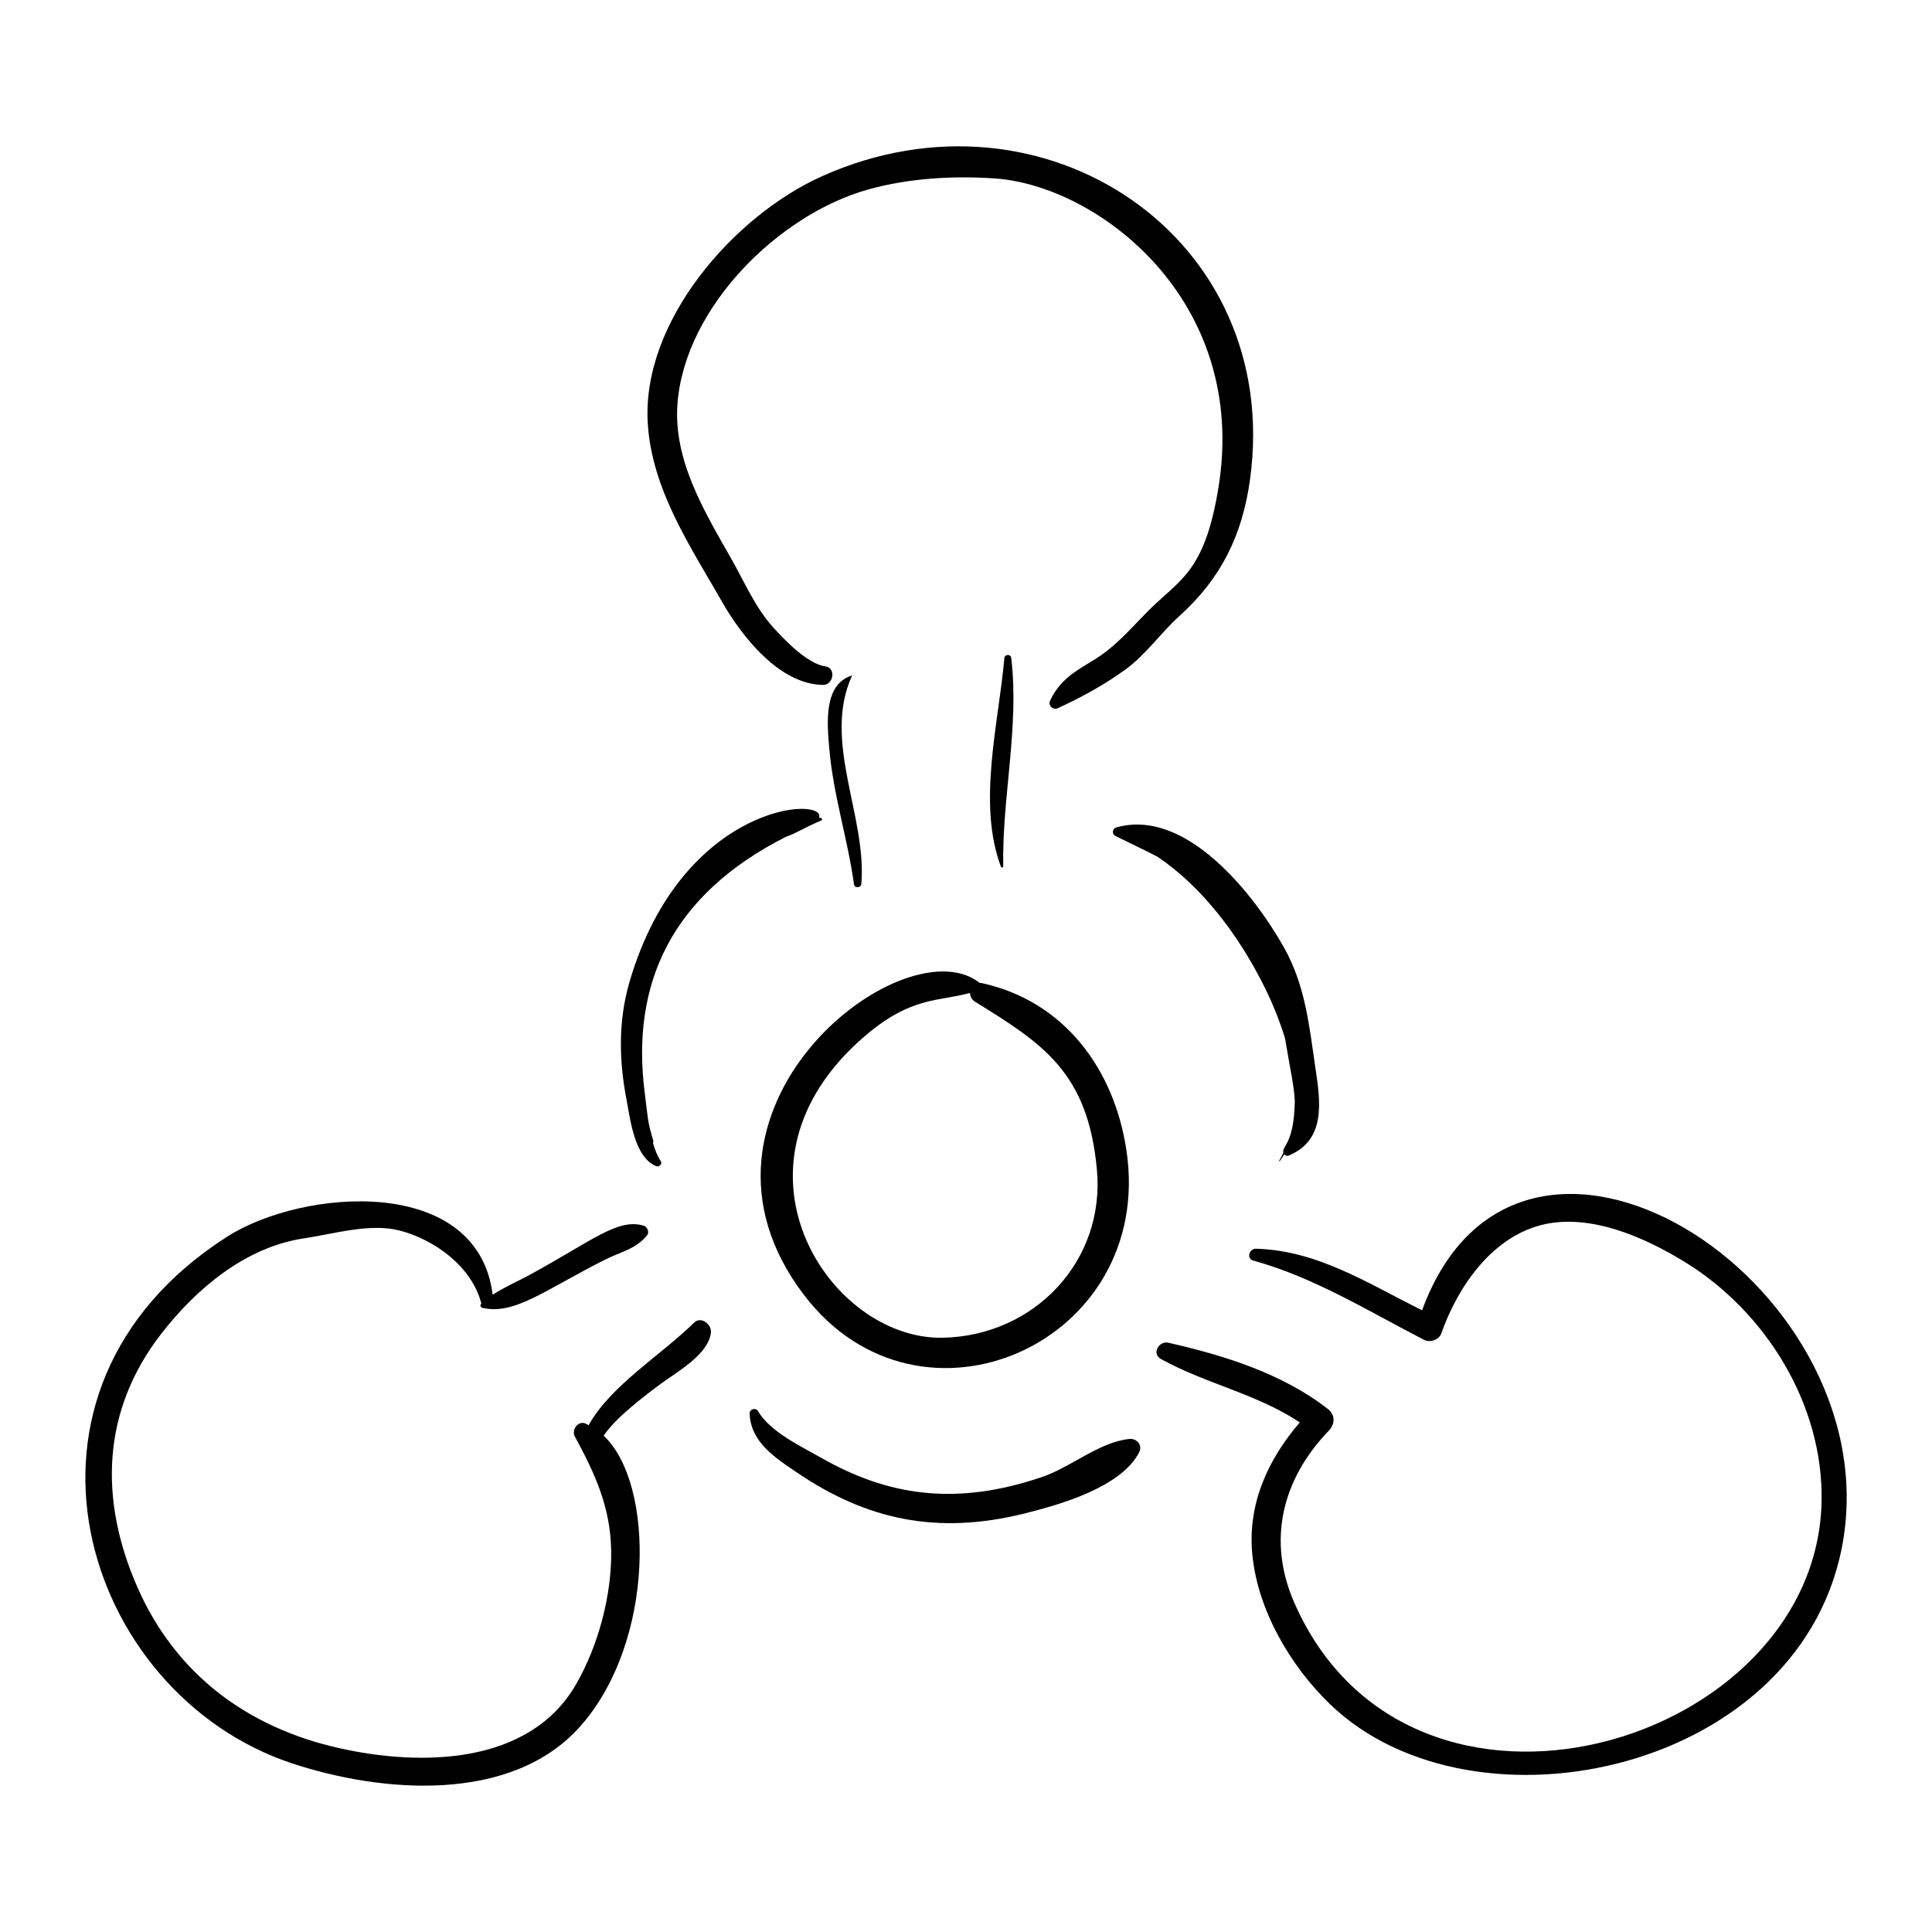 <?xml version="1.0" encoding="UTF-8"?>
<!-- Uploaded to: SVG Repo, www.svgrepo.com, Generator: SVG Repo Mixer Tools -->
<svg fill="#000000" width="800px" height="800px" version="1.1" viewBox="144 144 512 512" xmlns="http://www.w3.org/2000/svg">
 <g>
  <path d="m369.74 323.03c-7.617 2.363-6.512 12.918-5.969 19.344 1.031 12.238 4.871 23.887 6.547 35.977 0.156 1.117 1.855 0.973 1.945-0.113 1.5-17.98-10.395-37.719-2.481-55.16 0.016-0.027-0.016-0.055-0.043-0.047z"/>
  <path d="m411.98 318.32c-0.125-1.027-1.719-0.965-1.809 0.059-1.523 17.32-7.219 38.559-0.906 55.336 0.109 0.289 0.605 0.188 0.598-0.117-0.332-18.316 4.312-37.102 2.117-55.277z"/>
  <path d="m483.18 451.69c0.422-0.598 0.781-1.211 1.152-1.82 0.27 0.352 0.699 0.562 1.16 0.371 10.102-4.188 8.391-14.496 7.07-23.465-1.652-11.242-2.66-21.652-8.32-31.723-7.762-13.816-25.887-37.105-44.457-31.758-0.965 0.277-1.191 1.711-0.258 2.191 3.797 1.949 7.574 3.637 11.227 5.562 11.992 8.09 21.363 20.828 27.742 33.316 2.281 4.469 4.453 9.543 6.059 14.848 1.477 8.977 2.356 12.184 2.578 16.594-0.172 11.477-3.539 11.965-3.016 13.633-0.348 0.723-0.699 1.441-1.113 2.144-0.062 0.098 0.105 0.203 0.176 0.105z"/>
  <path d="m456.58 307.23c10.996-9.934 16.648-21.336 18.691-36.184 8.789-63.918-54.418-106.67-113.29-80.406-23.383 10.434-47.973 38.422-46.32 65.512 1.07 17.59 11.254 32.562 19.723 47.395 5.102 8.934 15.102 21.836 26.746 21.965 2.746 0.031 3.5-4.516 0.629-4.91-4.727-0.652-10.625-6.781-13.824-10.305-4.769-5.254-7.562-11.922-11.039-18.043-7.148-12.586-15.555-26.312-14.348-41.41 2.039-25.516 26.836-49.98 50.484-56.617 10.688-3 22.688-3.719 33.75-2.926 27.266 1.953 67.215 32.32 59.113 81.973-3.731 22.859-10.43 24.266-19.062 33.07-4.715 4.805-8.43 9.246-14.301 12.773-5.027 3.019-8.734 5.231-11.277 10.637-0.559 1.184 0.828 2.488 1.988 1.961 6.234-2.844 12.477-6.254 18.027-10.301 5.477-3.988 9.289-9.652 14.305-14.184z"/>
  <path d="m357.13 487.26c30.781 40.281 92.977 12.656 85.398-38.328-3.211-21.613-16.516-39.688-38.449-44.422-0.207-0.043-0.402-0.062-0.59-0.07-0.074-0.098-0.16-0.188-0.27-0.266-20.523-14.965-83.289 34.398-46.09 83.086zm16.148-68.762c12.359-10.555 19.52-9.027 27.77-11.367 0.035 0.879 0.453 1.77 1.336 2.32 17.859 11.078 29.961 18.605 32.316 44.59 2.191 24.207-16.625 43.996-40.887 44.473-30.188 0.594-60.516-45.863-20.535-80.016z"/>
  <path d="m361.63 361.44c0.441-0.188 0.125-0.758-0.27-0.719-0.109 0.012-0.219 0.035-0.332 0.047 2.445-5.844-36.051-4.438-50.141 43.238-3.078 10.418-2.879 20.98-0.832 31.543 1.004 5.168 2.055 15.176 7.891 17.508 0.707 0.281 1.645-0.59 1.18-1.305-0.902-1.383-1.562-3.062-2.09-4.859 0.102-0.184 0.141-0.418 0.059-0.691-1.598-5.387-1.32-5.535-2.211-12.391-3.824-29.348 7.285-52.832 37.461-68.09 2.516-0.809 4.461-2.234 9.285-4.281z"/>
  <path d="m355.36 534.34c18.16 12.277 36.816 16.598 60.328 10.703 9.461-2.371 25.293-6.894 30.16-16.078 1.047-1.98-0.566-3.836-2.629-3.617-7.961 0.848-15.344 7.445-23.047 10.066-23.207 7.894-41.141 4.844-58.609-5.113-5.391-3.074-13.445-6.824-16.68-12.344-0.59-1.008-2.254-0.551-2.219 0.629 0.254 7.664 6.906 11.84 12.695 15.754z"/>
  <path d="m319.21 510.66c4.269-3.168 12.535-7.695 13.195-13.523 0.242-2.133-2.621-4.43-4.449-2.629-8.691 8.547-22.09 16.621-27.969 27.191-0.285-0.145-0.547-0.316-0.844-0.445-1.934-0.84-3.738 1.691-2.824 3.379 5.336 9.863 9.449 18.707 9.648 30.211 0.207 11.793-3.406 25.285-9.309 35.52-12.414 21.523-41.316 21.73-62.809 16.902-24.289-5.457-43.305-19.566-53.441-42.648-10.16-23.133-9.523-46.75 6.336-67.172 9.34-12.031 22.391-22.973 37.785-25.266 7.973-1.188 17.508-4.102 25.371-2.078 9.348 2.406 19.203 9.656 21.656 19.332-0.5 0.48-0.117 1.059 0.297 1.156 8.531 1.984 16.605-4.781 32.473-12.762 4.227-2.129 8.18-2.773 11.156-6.473 0.699-0.867 0.023-2.281-0.945-2.559-6.867-1.961-13.273 3.824-30.191 13.066-3.117 1.703-6.695 3.231-9.789 5.262-3.93-31.836-50.234-28.262-70.398-15.367-63.746 40.773-38.391 121.11 17.195 139.54 23.594 7.82 58.094 10.809 76.402-9.781 19.934-22.418 19.773-64.398 6.223-77.031 3.117-4.769 10.918-10.625 15.23-13.824z"/>
  <path d="m520.87 491.24c-14.234-7.035-27.684-15.891-44.062-16.316-1.73-0.043-2.555 2.617-0.688 3.133 16.258 4.496 30.449 13.395 45.312 21.035 1.543 0.793 3.926-0.027 4.519-1.707 4.301-12.184 13.156-25.254 26.367-28.703 12.84-3.348 27.516 3.203 38.223 9.785 21.48 13.211 36.695 37.812 36.199 63.402-1.266 64.82-108.97 96.875-139.72 26.91-7.305-16.625-3.211-32.797 9.129-45.641 1.652-1.719 1.77-4.168-0.223-5.723-12.086-9.43-27.551-14.238-42.32-17.582-2.484-0.562-4.484 2.926-1.965 4.312 11.949 6.59 25.438 9.242 36.82 16.805-8.422 9.797-13.863 21.555-12.59 34.926 1.406 14.781 10.016 29.52 20.566 39.719 38.219 36.957 126.46 17.871 136.13-44.082 10.711-68.621-86.031-130.2-111.7-60.273z"/>
 </g>
</svg>